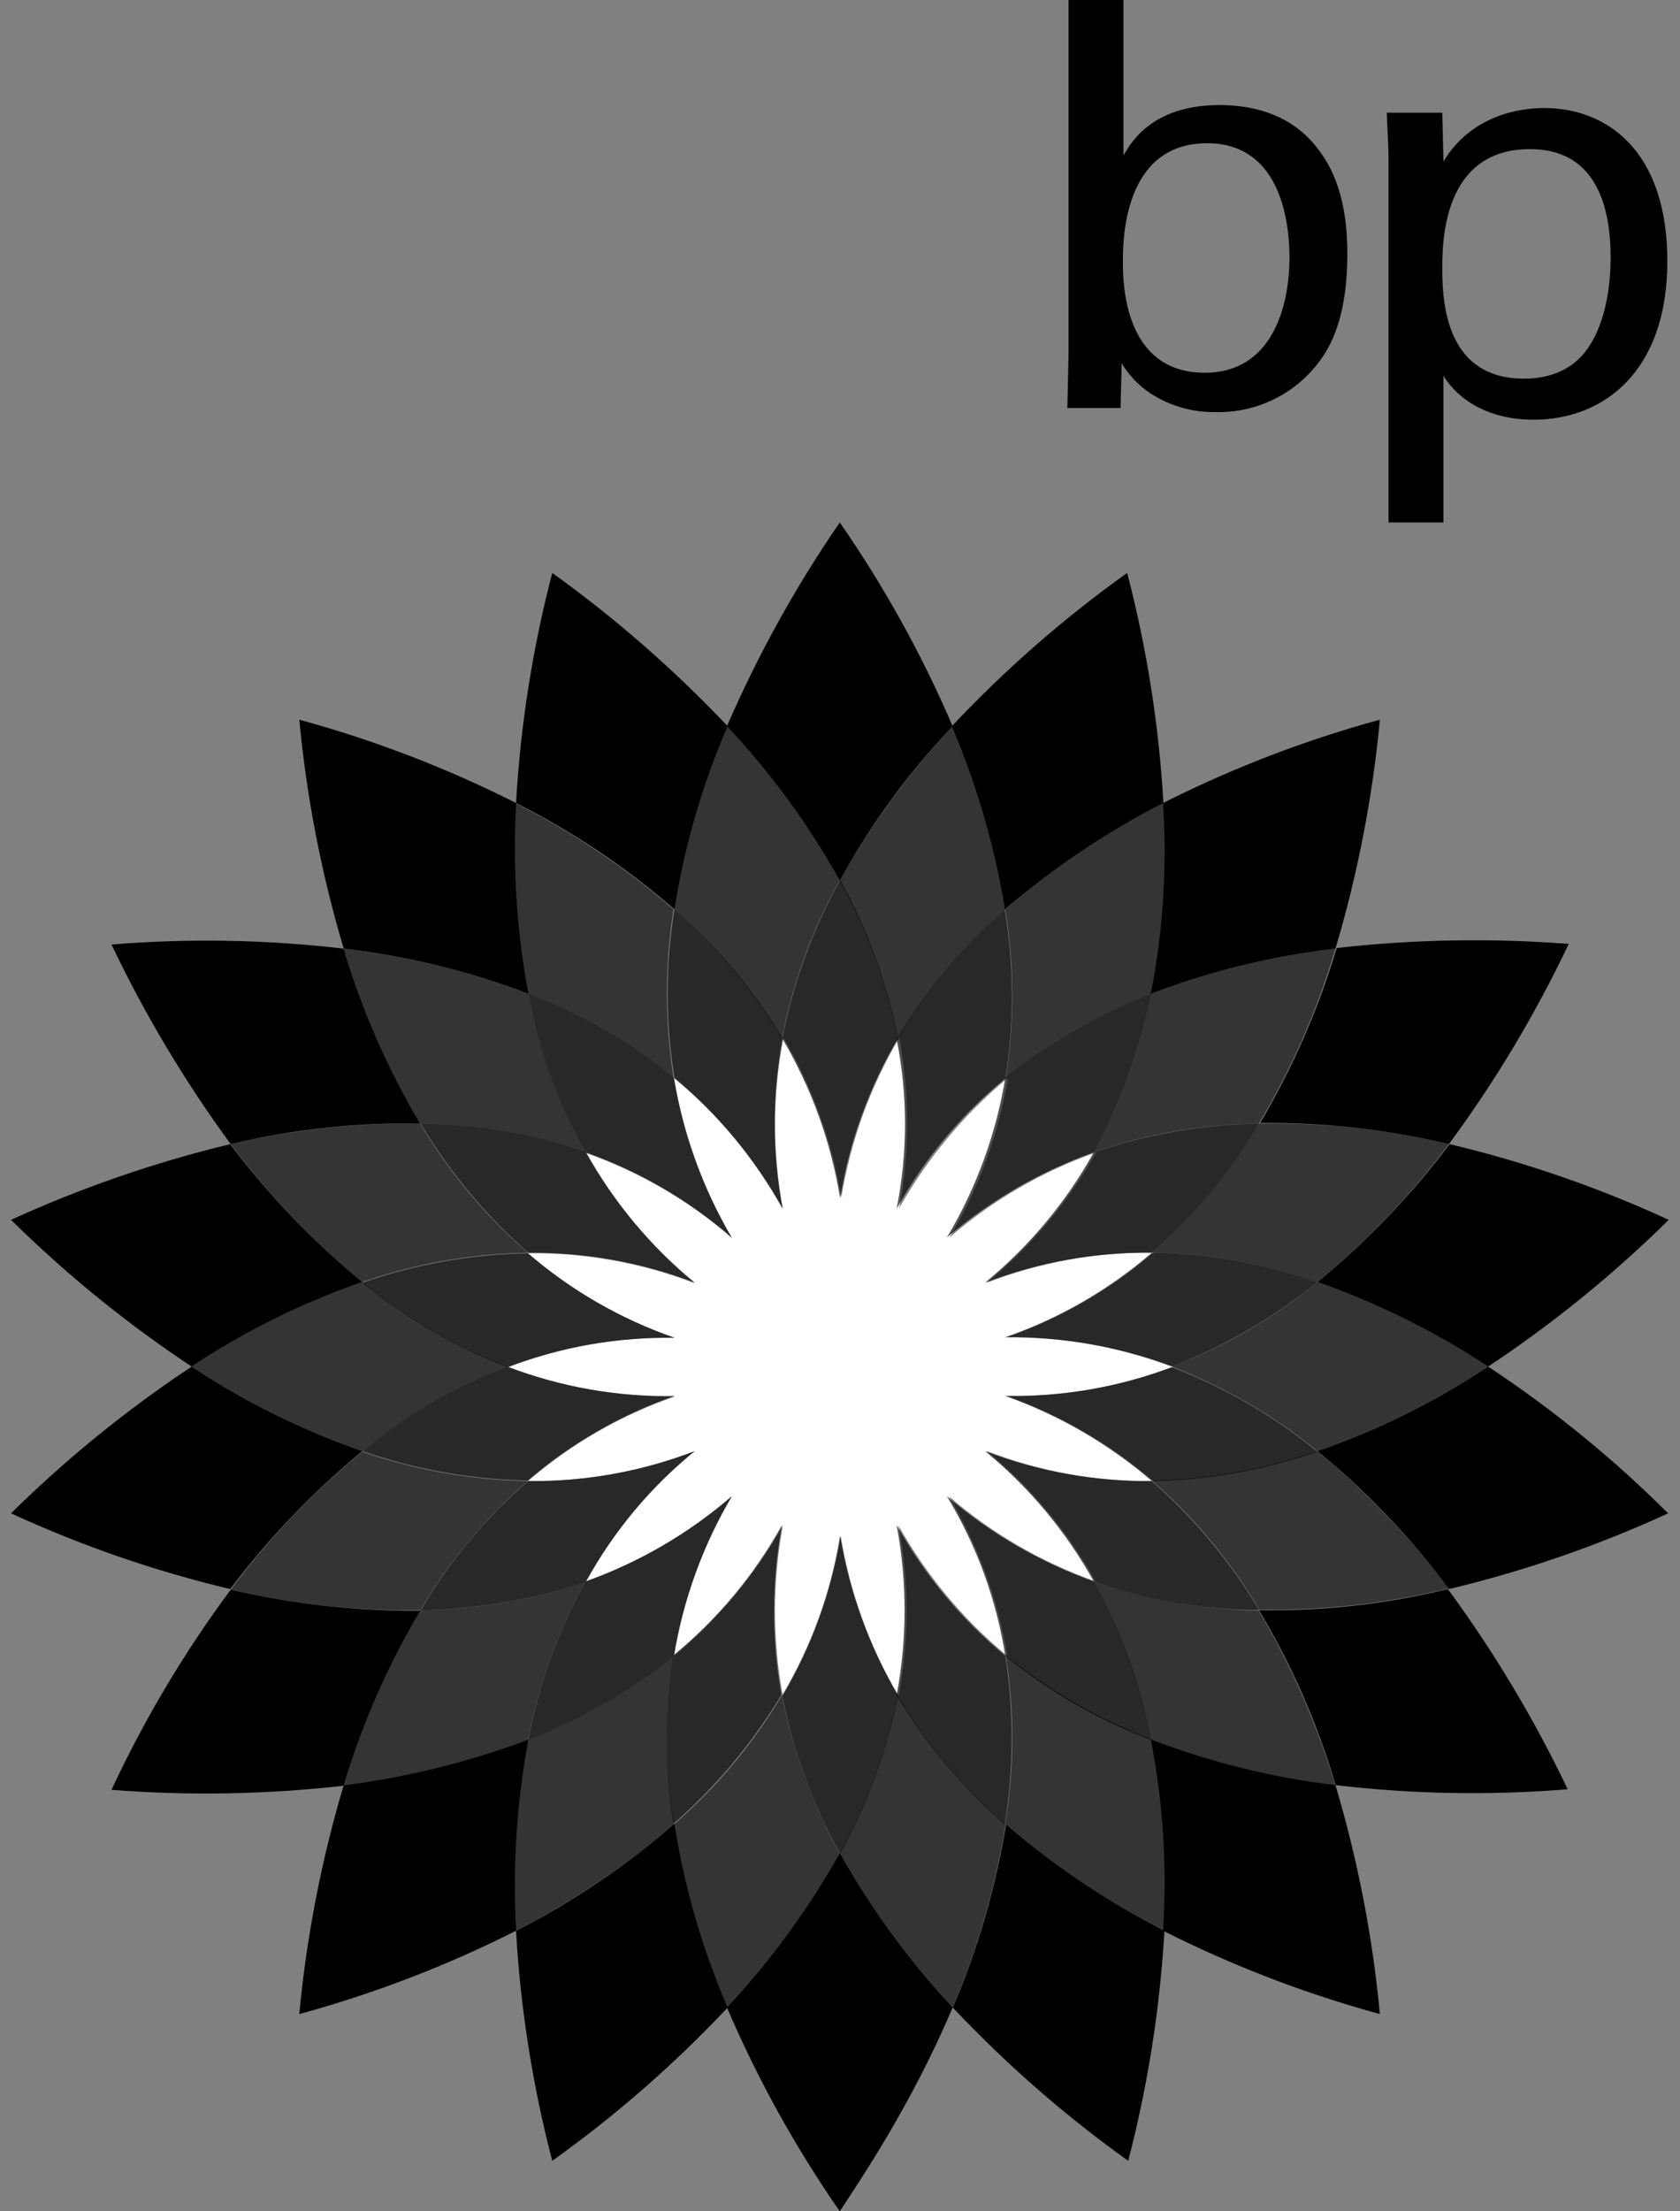<svg xmlns="http://www.w3.org/2000/svg" width="76" height="100" viewBox="0 0 76 100" fill="none"><rect x="0" y="0" width="76" height="100" fill="#808080" stroke="none"/><g clip-path="url(#clip0_5906_33963)"><path d="M58.333 11.654C58.333 13.831 57.566 16.857 54.499 16.857C50.797 16.857 50.797 12.689 50.797 11.813C50.797 10.937 50.797 6.477 54.605 6.477C58.069 6.477 58.333 10.326 58.333 11.654ZM50.824 0H48.338V16.061L48.285 18.45H50.691L50.744 16.432C51.071 16.974 51.514 17.437 52.04 17.786C52.92 18.36 53.952 18.656 55.002 18.636C55.906 18.656 56.803 18.46 57.617 18.063C58.431 17.666 59.139 17.079 59.682 16.352C60.343 15.476 60.951 14.07 60.951 11.468C60.951 8.548 60.052 7.221 59.391 6.451C58.175 5.07 56.509 4.752 55.16 4.752C52.146 4.752 51.167 6.424 50.824 7.035V0Z" fill="black"></path><path d="M65.246 12.185C65.246 10.99 65.246 6.743 69.213 6.743C72.148 6.743 72.862 9.238 72.862 11.654C72.862 12.61 72.73 14.521 71.778 15.822C70.932 16.99 69.609 17.122 68.975 17.122C65.484 17.149 65.246 13.831 65.246 12.185ZM62.84 23.626H65.299V16.99C66.013 18.158 67.441 18.981 69.371 18.981C72.545 18.981 75.427 16.804 75.427 11.813C75.427 6.822 72.703 4.885 69.847 4.885C68.763 4.885 66.569 5.203 65.299 7.3L65.246 5.097H62.734C62.787 6.371 62.814 6.69 62.814 7.274V23.626H62.84Z" fill="black"></path><path fill-rule="evenodd" clip-rule="evenodd" d="M43.094 32.838C41.706 29.602 39.996 26.516 37.99 23.626C35.996 26.524 34.287 29.609 32.887 32.838C34.868 34.945 36.582 37.29 37.99 39.819C39.385 37.281 41.1 34.935 43.094 32.838Z" fill="black"></path><path fill-rule="evenodd" clip-rule="evenodd" d="M32.887 90.788C34.274 94.024 35.984 97.11 37.99 100C38.889 98.62 41.216 95.222 43.094 90.788C41.12 88.674 39.407 86.33 37.99 83.807C36.573 86.33 34.86 88.674 32.887 90.788Z" fill="black"></path><path fill-rule="evenodd" clip-rule="evenodd" d="M32.916 32.838C30.496 30.282 27.84 27.962 24.983 25.909C24.094 29.315 23.545 32.801 23.344 36.315C25.921 37.614 28.328 39.228 30.51 41.12C30.961 38.269 31.769 35.486 32.916 32.838Z" fill="black"></path><path fill-rule="evenodd" clip-rule="evenodd" d="M43.105 90.788C45.52 93.351 48.176 95.671 51.038 97.717C51.925 94.311 52.474 90.825 52.678 87.311C50.106 86.003 47.7 84.39 45.512 82.506C45.045 85.354 44.237 88.135 43.105 90.788Z" fill="black"></path><path fill-rule="evenodd" clip-rule="evenodd" d="M23.349 36.315C20.213 34.733 16.926 33.47 13.539 32.546C13.87 36.054 14.543 39.522 15.549 42.899C18.408 43.229 21.215 43.916 23.905 44.943C23.372 42.1 23.186 39.203 23.349 36.315Z" fill="black"></path><path fill-rule="evenodd" clip-rule="evenodd" d="M52.614 87.311C55.751 88.893 59.037 90.156 62.424 91.08C62.093 87.572 61.42 84.104 60.414 80.727C57.554 80.387 54.748 79.692 52.059 78.657C52.617 81.505 52.803 84.414 52.614 87.311Z" fill="black"></path><path fill-rule="evenodd" clip-rule="evenodd" d="M19.005 50.81C17.533 48.325 16.369 45.668 15.541 42.899C12.056 42.489 8.54 42.427 5.043 42.713C6.555 45.885 8.361 48.907 10.437 51.739C13.243 51.069 16.121 50.757 19.005 50.81Z" fill="black"></path><path fill-rule="evenodd" clip-rule="evenodd" d="M56.957 72.817C58.44 75.296 59.604 77.954 60.421 80.727C63.906 81.137 67.422 81.2 70.919 80.913C69.401 77.73 67.586 74.699 65.498 71.861C62.703 72.543 59.833 72.864 56.957 72.817Z" fill="black"></path><path fill-rule="evenodd" clip-rule="evenodd" d="M10.416 51.739C7.01 52.562 3.69 53.708 0.5 55.163C3.004 57.635 5.74 59.858 8.671 61.8C11.075 60.206 13.669 58.922 16.392 57.977C14.156 56.148 12.149 54.053 10.416 51.739Z" fill="black"></path><path fill-rule="evenodd" clip-rule="evenodd" d="M67.319 61.8C64.915 63.393 62.321 64.677 59.598 65.623C61.833 67.445 63.831 69.54 65.547 71.861C68.956 71.047 72.277 69.9 75.463 68.436C72.977 65.956 70.248 63.733 67.319 61.8Z" fill="black"></path><path fill-rule="evenodd" clip-rule="evenodd" d="M16.392 65.623C13.669 64.677 11.075 63.393 8.671 61.8C5.74 63.742 3.004 65.964 0.5 68.436C3.685 69.903 7.006 71.05 10.416 71.861C12.156 69.552 14.162 67.458 16.392 65.623Z" fill="black"></path><path fill-rule="evenodd" clip-rule="evenodd" d="M59.598 57.977C62.318 58.927 64.912 60.211 67.319 61.8C70.25 59.858 72.986 57.635 75.49 55.163C72.305 53.696 68.983 52.549 65.574 51.739C63.841 54.053 61.834 56.148 59.598 57.977Z" fill="black"></path><path fill-rule="evenodd" clip-rule="evenodd" d="M10.437 71.888C8.339 74.714 6.531 77.747 5.043 80.94C8.54 81.212 12.055 81.15 15.541 80.754C16.369 77.985 17.533 75.328 19.005 72.843C16.122 72.861 13.246 72.54 10.437 71.888Z" fill="black"></path><path fill-rule="evenodd" clip-rule="evenodd" d="M65.545 51.739C67.639 48.904 69.454 45.872 70.966 42.686C67.468 42.414 63.953 42.476 60.468 42.872C59.639 45.641 58.476 48.298 57.004 50.783C59.879 50.752 62.747 51.073 65.545 51.739Z" fill="black"></path><path fill-rule="evenodd" clip-rule="evenodd" d="M23.905 78.657C21.212 79.68 18.406 80.375 15.549 80.727C14.543 84.104 13.87 87.572 13.539 91.08C16.926 90.156 20.213 88.893 23.349 87.311C23.186 84.414 23.373 81.508 23.905 78.657Z" fill="black"></path><path fill-rule="evenodd" clip-rule="evenodd" d="M52.059 44.943C54.748 43.916 57.555 43.229 60.414 42.899C61.42 39.522 62.093 36.054 62.424 32.546C59.037 33.47 55.751 34.733 52.614 36.315C52.803 39.203 52.617 42.103 52.059 44.943Z" fill="black"></path><path fill-rule="evenodd" clip-rule="evenodd" d="M23.344 87.311C23.545 90.825 24.094 94.311 24.983 97.717C27.846 95.672 30.503 93.352 32.916 90.788C31.769 88.131 30.961 85.34 30.51 82.479C28.328 84.38 25.921 86.003 23.344 87.311Z" fill="black"></path><path fill-rule="evenodd" clip-rule="evenodd" d="M52.631 36.315C52.429 32.801 51.88 29.315 50.991 25.909C48.129 27.954 45.472 30.274 43.059 32.838C44.19 35.491 44.998 38.272 45.465 41.12C47.658 39.242 50.063 37.63 52.631 36.315Z" fill="black"></path><path fill-rule="evenodd" clip-rule="evenodd" d="M35.372 46.961C35.861 44.447 36.744 42.028 37.99 39.793C36.582 37.263 34.868 34.918 32.887 32.811C31.743 35.46 30.935 38.243 30.48 41.094C32.407 42.78 34.058 44.76 35.372 46.961Z" fill="black" fill-opacity="0.59"></path><path fill-rule="evenodd" clip-rule="evenodd" d="M40.598 76.666C40.106 79.178 39.222 81.597 37.98 83.833C39.379 86.369 41.094 88.715 43.084 90.815C44.219 88.154 45.027 85.363 45.49 82.506C43.558 80.836 41.906 78.864 40.598 76.666Z" fill="black" fill-opacity="0.59"></path><path fill-rule="evenodd" clip-rule="evenodd" d="M23.884 44.943C26.264 45.854 28.485 47.135 30.468 48.739C30.072 46.215 30.072 43.644 30.468 41.12C28.284 39.231 25.878 37.617 23.302 36.315C23.161 39.204 23.356 42.1 23.884 44.943Z" fill="black" fill-opacity="0.59"></path><path fill-rule="evenodd" clip-rule="evenodd" d="M52.083 78.657C49.704 77.746 47.482 76.465 45.499 74.861C45.9 77.385 45.892 79.958 45.473 82.479C47.657 84.369 50.063 85.983 52.639 87.284C52.827 84.396 52.64 81.496 52.083 78.657Z" fill="black" fill-opacity="0.59"></path><path fill-rule="evenodd" clip-rule="evenodd" d="M26.482 52.11C25.248 49.873 24.373 47.454 23.891 44.943C21.201 43.916 18.394 43.229 15.535 42.899C16.364 45.668 17.527 48.324 18.999 50.809C21.547 50.839 24.073 51.278 26.482 52.11Z" fill="black" fill-opacity="0.59"></path><path fill-rule="evenodd" clip-rule="evenodd" d="M49.465 71.516C50.699 73.753 51.574 76.172 52.056 78.683C54.749 79.706 57.554 80.401 60.412 80.754C59.583 77.985 58.42 75.328 56.948 72.843C54.402 72.774 51.88 72.327 49.465 71.516Z" fill="black" fill-opacity="0.59"></path><path fill-rule="evenodd" clip-rule="evenodd" d="M16.391 57.977C18.8 57.142 21.326 56.694 23.874 56.65C21.949 54.98 20.306 53.008 19.009 50.81C16.126 50.77 13.249 51.082 10.441 51.739C12.157 54.059 14.156 56.155 16.391 57.977Z" fill="black" fill-opacity="0.59"></path><path fill-rule="evenodd" clip-rule="evenodd" d="M59.585 65.622C57.176 66.458 54.65 66.906 52.102 66.95C54.027 68.62 55.67 70.592 56.967 72.79C59.852 72.836 62.73 72.514 65.534 71.834C63.804 69.534 61.806 67.449 59.585 65.622Z" fill="black" fill-opacity="0.59"></path><path fill-rule="evenodd" clip-rule="evenodd" d="M22.955 61.8C20.579 60.887 18.364 59.597 16.397 57.977C13.674 58.922 11.08 60.206 8.676 61.8C11.08 63.393 13.674 64.677 16.397 65.622C18.371 64.012 20.584 62.722 22.955 61.8Z" fill="black" fill-opacity="0.59"></path><path fill-rule="evenodd" clip-rule="evenodd" d="M53.012 61.8C55.393 62.718 57.615 64.008 59.596 65.622C62.316 64.672 64.91 63.388 67.317 61.8C64.913 60.206 62.319 58.922 59.596 57.977C57.626 59.606 55.401 60.898 53.012 61.8Z" fill="black" fill-opacity="0.59"></path><path fill-rule="evenodd" clip-rule="evenodd" d="M19.009 72.816C20.314 70.625 21.956 68.653 23.874 66.976C21.326 66.933 18.8 66.485 16.391 65.649C14.156 67.471 12.157 69.567 10.441 71.887C13.249 72.544 16.126 72.856 19.009 72.816Z" fill="black" fill-opacity="0.59"></path><path fill-rule="evenodd" clip-rule="evenodd" d="M56.967 50.81C55.662 53.002 54.02 54.973 52.102 56.65C54.65 56.694 57.176 57.142 59.585 57.977C61.82 56.155 63.818 54.059 65.534 51.739C62.729 51.068 59.85 50.755 56.967 50.81Z" fill="black" fill-opacity="0.59"></path><path fill-rule="evenodd" clip-rule="evenodd" d="M26.482 71.516C24.073 72.348 21.547 72.787 18.999 72.816C17.527 75.302 16.364 77.958 15.535 80.727C18.395 80.387 21.202 79.692 23.891 78.657C24.378 76.155 25.252 73.746 26.482 71.516Z" fill="black" fill-opacity="0.59"></path><path fill-rule="evenodd" clip-rule="evenodd" d="M49.465 52.11C51.874 51.278 54.4 50.839 56.948 50.809C58.431 48.33 59.595 45.672 60.412 42.899C57.553 43.229 54.746 43.916 52.056 44.943C51.586 47.457 50.711 49.878 49.465 52.11Z" fill="black" fill-opacity="0.59"></path><path fill-rule="evenodd" clip-rule="evenodd" d="M35.372 76.666C34.065 78.864 32.413 80.836 30.48 82.506C30.935 85.365 31.743 88.157 32.887 90.815C34.868 88.708 36.582 86.363 37.99 83.833C36.76 81.592 35.877 79.175 35.372 76.666Z" fill="black" fill-opacity="0.59"></path><path fill-rule="evenodd" clip-rule="evenodd" d="M30.462 74.887C28.483 76.497 26.26 77.779 23.877 78.683C23.332 81.524 23.146 84.423 23.322 87.311C25.893 86.003 28.299 84.39 30.488 82.506C30.069 79.984 30.06 77.412 30.462 74.887Z" fill="black" fill-opacity="0.59"></path><path fill-rule="evenodd" clip-rule="evenodd" d="M40.598 46.961C41.914 44.769 43.565 42.798 45.49 41.12C45.039 38.269 44.231 35.486 43.084 32.838C41.111 34.952 39.397 37.296 37.98 39.82C39.23 42.043 40.114 44.454 40.598 46.961Z" fill="black" fill-opacity="0.59"></path><path fill-rule="evenodd" clip-rule="evenodd" d="M45.499 48.739C47.474 47.124 49.698 45.842 52.083 44.943C52.628 42.102 52.815 39.203 52.639 36.315C50.067 37.623 47.661 39.237 45.473 41.12C45.892 43.642 45.9 46.215 45.499 48.739Z" fill="black" fill-opacity="0.59"></path><path fill-rule="evenodd" clip-rule="evenodd" d="M35.416 54.659C34.17 52.395 32.5 50.393 30.498 48.766C30.922 51.313 31.81 53.761 33.116 55.986C31.171 54.3 28.929 52.995 26.505 52.137C27.767 54.39 29.435 56.388 31.424 58.03C29.019 57.105 26.462 56.646 23.887 56.676C25.84 58.36 28.092 59.657 30.524 60.499C27.951 60.459 25.394 60.909 22.988 61.826C25.399 62.726 27.953 63.176 30.524 63.154C28.092 63.996 25.84 65.293 23.887 66.976C26.462 67.007 29.019 66.547 31.424 65.622C29.429 67.258 27.76 69.258 26.505 71.516C28.927 70.653 31.168 69.348 33.116 67.666C31.798 69.887 30.91 72.336 30.498 74.887C32.481 73.24 34.148 71.243 35.416 68.994C34.94 71.538 34.94 74.148 35.416 76.692C36.725 74.468 37.613 72.02 38.034 69.472C38.451 72.021 39.339 74.47 40.652 76.692C41.128 74.148 41.128 71.538 40.652 68.994C41.913 71.247 43.581 73.246 45.57 74.887C45.148 72.335 44.251 69.885 42.926 67.666C44.88 69.353 47.132 70.658 49.563 71.516C48.308 69.258 46.639 67.258 44.645 65.622C47.049 66.547 49.606 67.007 52.181 66.976C50.224 65.294 47.973 63.989 45.544 63.127C48.117 63.168 50.674 62.717 53.08 61.8C50.67 60.897 48.116 60.447 45.544 60.472C47.977 59.63 50.229 58.333 52.181 56.65C49.606 56.619 47.049 57.079 44.645 58.004C46.647 56.368 48.325 54.369 49.59 52.11C47.158 52.968 44.907 54.273 42.953 55.96C44.278 53.741 45.175 51.291 45.597 48.739C43.614 50.386 41.947 52.384 40.678 54.632C41.155 52.088 41.155 49.478 40.678 46.934C39.365 49.156 38.477 51.605 38.061 54.154C37.644 51.605 36.756 49.156 35.443 46.934C34.944 49.484 34.935 52.106 35.416 54.659Z" fill="white"></path><path fill-rule="evenodd" clip-rule="evenodd" d="M35.402 54.659C34.926 52.115 34.926 49.504 35.402 46.96C34.095 44.762 32.443 42.79 30.511 41.12C30.101 43.643 30.101 46.216 30.511 48.739C32.485 50.398 34.142 52.404 35.402 54.659Z" fill="black" fill-opacity="0.69"></path><path fill-rule="evenodd" clip-rule="evenodd" d="M40.562 68.967C41.039 71.511 41.039 74.122 40.562 76.666C41.878 78.858 43.529 80.829 45.454 82.506C45.86 79.983 45.869 77.412 45.481 74.887C43.491 73.236 41.824 71.229 40.562 68.967Z" fill="black" fill-opacity="0.69"></path><path fill-rule="evenodd" clip-rule="evenodd" d="M30.479 48.739C28.5 47.129 26.277 45.848 23.895 44.943C24.365 47.458 25.24 49.878 26.486 52.11C28.912 52.962 31.155 54.268 33.097 55.96C31.787 53.736 30.899 51.288 30.479 48.739Z" fill="black" fill-opacity="0.69"></path><path fill-rule="evenodd" clip-rule="evenodd" d="M45.48 74.887C47.456 76.502 49.679 77.784 52.064 78.683C51.594 76.169 50.719 73.748 49.473 71.516C47.046 70.648 44.797 69.344 42.836 67.666C44.177 69.878 45.075 72.331 45.48 74.887Z" fill="black" fill-opacity="0.69"></path><path fill-rule="evenodd" clip-rule="evenodd" d="M31.433 58.004C29.438 56.368 27.77 54.368 26.515 52.11C24.105 51.278 21.579 50.839 19.031 50.81C20.337 53.001 21.979 54.972 23.897 56.65C26.471 56.622 29.028 57.081 31.433 58.004Z" fill="black" fill-opacity="0.69"></path><path fill-rule="evenodd" clip-rule="evenodd" d="M44.562 65.622C46.557 67.258 48.226 69.258 49.481 71.516C51.89 72.348 54.416 72.787 56.964 72.816C55.659 70.624 54.017 68.653 52.099 66.976C49.524 67.007 46.967 66.547 44.562 65.622Z" fill="black" fill-opacity="0.69"></path><path fill-rule="evenodd" clip-rule="evenodd" d="M30.519 60.499C28.086 59.657 25.834 58.359 23.882 56.676C21.333 56.72 18.808 57.168 16.398 58.004C18.369 59.618 20.583 60.908 22.956 61.826C25.369 60.903 27.937 60.453 30.519 60.499Z" fill="black" fill-opacity="0.69"></path><path fill-rule="evenodd" clip-rule="evenodd" d="M45.473 63.127C47.902 63.989 50.152 65.294 52.11 66.976C54.658 66.933 57.184 66.485 59.593 65.649C57.616 64.029 55.393 62.739 53.009 61.826C50.601 62.735 48.044 63.176 45.473 63.127Z" fill="black" fill-opacity="0.69"></path><path fill-rule="evenodd" clip-rule="evenodd" d="M22.956 61.8C20.58 62.712 18.366 64.003 16.398 65.623C18.808 66.458 21.333 66.906 23.882 66.95C25.834 65.267 28.086 63.969 30.519 63.127C27.936 63.178 25.368 62.727 22.956 61.8Z" fill="black" fill-opacity="0.69"></path><path fill-rule="evenodd" clip-rule="evenodd" d="M53.009 61.8C55.39 60.882 57.612 59.592 59.593 57.977C57.184 57.142 54.658 56.694 52.11 56.65C50.157 58.333 47.906 59.63 45.473 60.473C48.045 60.446 50.6 60.895 53.009 61.8Z" fill="black" fill-opacity="0.69"></path><path fill-rule="evenodd" clip-rule="evenodd" d="M31.433 65.622C29.029 66.547 26.471 67.007 23.897 66.976C21.971 68.646 20.328 70.619 19.031 72.816C21.578 72.774 24.102 72.336 26.515 71.516C27.753 69.246 29.424 67.243 31.433 65.622Z" fill="black" fill-opacity="0.69"></path><path fill-rule="evenodd" clip-rule="evenodd" d="M44.562 58.004C46.967 57.079 49.524 56.619 52.099 56.65C54.024 54.98 55.667 53.007 56.964 50.81C54.418 50.852 51.893 51.29 49.481 52.11C48.226 54.368 46.557 56.368 44.562 58.004Z" fill="black" fill-opacity="0.69"></path><path fill-rule="evenodd" clip-rule="evenodd" d="M35.387 76.666C35.879 79.178 36.763 81.597 38.005 83.833C39.239 81.593 40.122 79.176 40.622 76.666C39.313 74.442 38.426 71.993 38.005 69.445C37.596 71.997 36.707 74.447 35.387 76.666Z" fill="black" fill-opacity="0.69"></path><path fill-rule="evenodd" clip-rule="evenodd" d="M35.376 68.967C34.123 71.227 32.454 73.227 30.458 74.861C30.061 77.385 30.061 79.955 30.458 82.479C32.383 80.802 34.034 78.831 35.35 76.639C34.896 74.101 34.905 71.502 35.376 68.967Z" fill="black" fill-opacity="0.69"></path><path fill-rule="evenodd" clip-rule="evenodd" d="M26.486 71.516C25.252 73.753 24.377 76.172 23.895 78.683C26.274 77.772 28.496 76.492 30.479 74.887C30.903 72.34 31.791 69.892 33.097 67.666C31.149 69.348 28.907 70.653 26.486 71.516Z" fill="black" fill-opacity="0.69"></path><path fill-rule="evenodd" clip-rule="evenodd" d="M40.622 46.961C40.134 44.447 39.251 42.028 38.005 39.793C36.766 42.031 35.883 44.449 35.387 46.961C36.7 49.182 37.588 51.631 38.005 54.181C38.421 51.631 39.309 49.182 40.622 46.961Z" fill="black" fill-opacity="0.69"></path><path fill-rule="evenodd" clip-rule="evenodd" d="M40.562 54.659C41.817 52.4 43.486 50.401 45.481 48.766C45.882 46.241 45.873 43.668 45.454 41.147C43.529 42.824 41.878 44.795 40.562 46.987C41.066 49.519 41.066 52.126 40.562 54.659Z" fill="black" fill-opacity="0.69"></path><path fill-rule="evenodd" clip-rule="evenodd" d="M49.473 52.11C50.707 49.873 51.582 47.454 52.064 44.943C49.685 45.854 47.463 47.135 45.48 48.739C45.058 51.291 44.161 53.741 42.836 55.96C44.797 54.283 47.046 52.978 49.473 52.11Z" fill="black" fill-opacity="0.69"></path></g><defs><clipPath id="clip0_5906_33963"><rect width="75" height="100" fill="white" transform="translate(0.5)"></rect></clipPath></defs></svg>